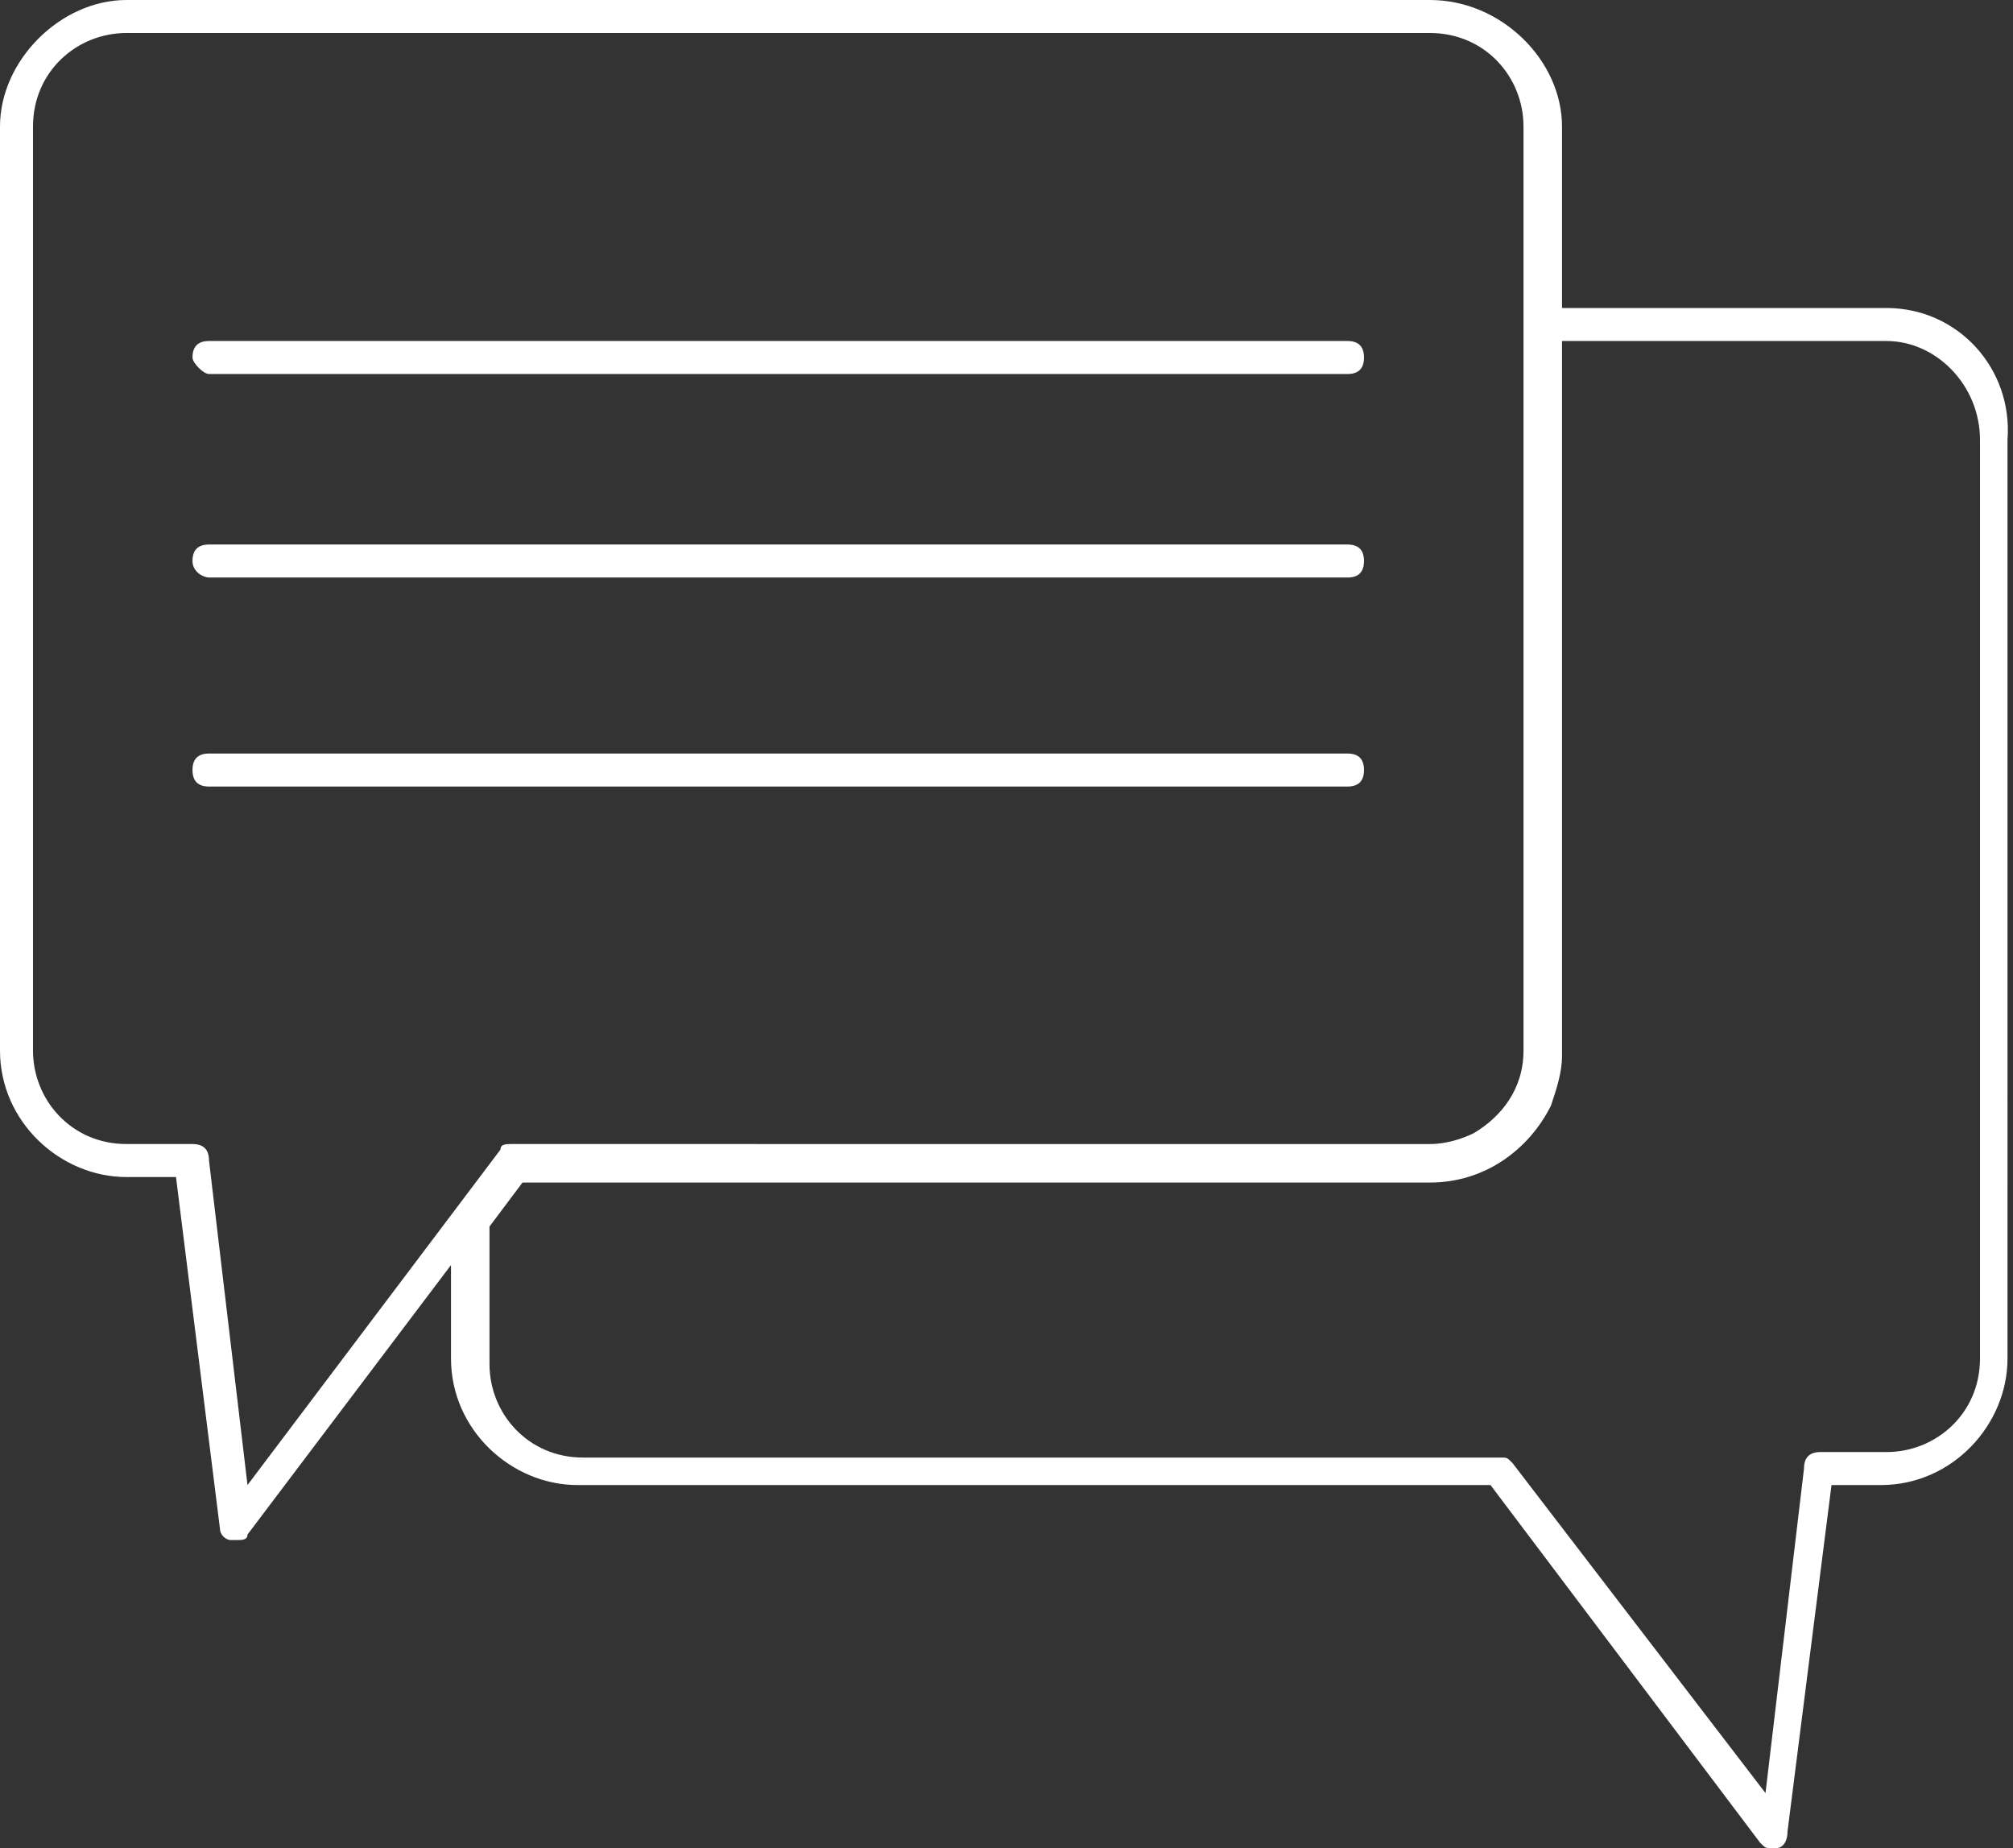 <?xml version="1.0" encoding="utf-8"?>
<!-- Generator: Adobe Illustrator 22.1.0, SVG Export Plug-In . SVG Version: 6.00 Build 0)  -->
<svg version="1.1" id="Laag_1" xmlns="http://www.w3.org/2000/svg" xmlns:xlink="http://www.w3.org/1999/xlink" x="0px" y="0px"
	 viewBox="0 0 36.6 33.6" style="enable-background:new 0 0 36.6 33.6;" xml:space="preserve">
<rect x="0" y="0" width="36.6" height="33.6" fill="#333333" stroke="none"/>
<style type="text/css">
	.st0{fill:none;}
	.st1{fill:#FFFFFF;}
</style>
<g>
	<path class="st0" d="M34.3,6.2h-5.9v12.9c0,0.3-0.1,0.6-0.2,0.9c-0.4,0.8-1.2,1.4-2.2,1.4H9.5l-0.6,0.8v2.5c0,1,0.8,1.7,1.7,1.7
		h16.7c0.1,0,0.2,0,0.2,0.1l4.6,6l0.7-5.9c0-0.2,0.1-0.3,0.3-0.3h1.2c1,0,1.7-0.8,1.7-1.7V8C36,7,35.2,6.2,34.3,6.2z"/>
	<path class="st0" d="M9.3,20.8H26c0.3,0,0.6-0.1,0.8-0.2c0.5-0.3,0.9-0.9,0.9-1.5V5.9c0,0,0,0,0,0V2.3c0-1-0.8-1.7-1.7-1.7H2.3
		c-1,0-1.7,0.8-1.7,1.7v16.8c0,1,0.8,1.7,1.7,1.7h1.2c0.2,0,0.3,0.1,0.3,0.3L4.5,27l4.6-6C9.1,20.9,9.2,20.8,9.3,20.8z M3.8,6.2
		h20.7c0.2,0,0.3,0.1,0.3,0.3c0,0.2-0.1,0.3-0.3,0.3H3.8c-0.2,0-0.3-0.1-0.3-0.3C3.5,6.3,3.7,6.2,3.8,6.2z M3.8,9.9h20.7
		c0.2,0,0.3,0.1,0.3,0.3c0,0.2-0.1,0.3-0.3,0.3H3.8c-0.2,0-0.3-0.1-0.3-0.3C3.5,10.1,3.7,9.9,3.8,9.9z M3.8,14.3
		c-0.2,0-0.3-0.1-0.3-0.3c0-0.2,0.1-0.3,0.3-0.3h20.7c0.2,0,0.3,0.1,0.3,0.3c0,0.2-0.1,0.3-0.3,0.3H3.8z"/>
	<path class="st1" d="M34.3,5.6h-5.9V2.3C28.4,1.1,27.3,0,26,0H2.3C1.1,0,0,1.1,0,2.3v16.8c0,1.3,1.1,2.3,2.3,2.3h0.9L4,27.8
		C4,27.9,4.1,28,4.2,28c0,0,0.1,0,0.1,0c0.1,0,0.2,0,0.2-0.1L8.2,23v1.7c0,1.3,1.1,2.3,2.3,2.3h16.6l4.9,6.5
		c0.1,0.1,0.1,0.1,0.2,0.1c0,0,0.1,0,0.1,0c0.1,0,0.2-0.1,0.2-0.3l0.8-6.3h0.9c1.3,0,2.3-1.1,2.3-2.3V8C36.6,6.7,35.6,5.6,34.3,5.6z
		 M4.5,27l-0.7-5.9c0-0.2-0.1-0.3-0.3-0.3H2.3c-1,0-1.7-0.8-1.7-1.7V2.3c0-1,0.8-1.7,1.7-1.7H26c1,0,1.7,0.8,1.7,1.7v3.6
		c0,0,0,0,0,0v13.2c0,0.7-0.4,1.2-0.9,1.5c-0.2,0.1-0.5,0.2-0.8,0.2H9.3c-0.1,0-0.2,0-0.2,0.1L4.5,27z M36,24.7c0,1-0.8,1.7-1.7,1.7
		h-1.2c-0.2,0-0.3,0.1-0.3,0.3l-0.7,5.9l-4.6-6c-0.1-0.1-0.1-0.1-0.2-0.1H10.6c-1,0-1.7-0.8-1.7-1.7v-2.5l0.6-0.8H26
		c1,0,1.8-0.6,2.2-1.4c0.1-0.3,0.2-0.6,0.2-0.9V6.2h5.9C35.2,6.2,36,7,36,8V24.7z"/>
	<path class="st1" d="M3.8,6.8h20.7c0.2,0,0.3-0.1,0.3-0.3c0-0.2-0.1-0.3-0.3-0.3H3.8c-0.2,0-0.3,0.1-0.3,0.3
		C3.5,6.6,3.7,6.8,3.8,6.8z"/>
	<path class="st1" d="M3.8,10.5h20.7c0.2,0,0.3-0.1,0.3-0.3c0-0.2-0.1-0.3-0.3-0.3H3.8c-0.2,0-0.3,0.1-0.3,0.3
		C3.5,10.4,3.7,10.5,3.8,10.5z"/>
	<path class="st1" d="M24.8,14c0-0.2-0.1-0.3-0.3-0.3H3.8c-0.2,0-0.3,0.1-0.3,0.3c0,0.2,0.1,0.3,0.3,0.3h20.7
		C24.7,14.3,24.8,14.2,24.8,14z"/>
</g>
</svg>
